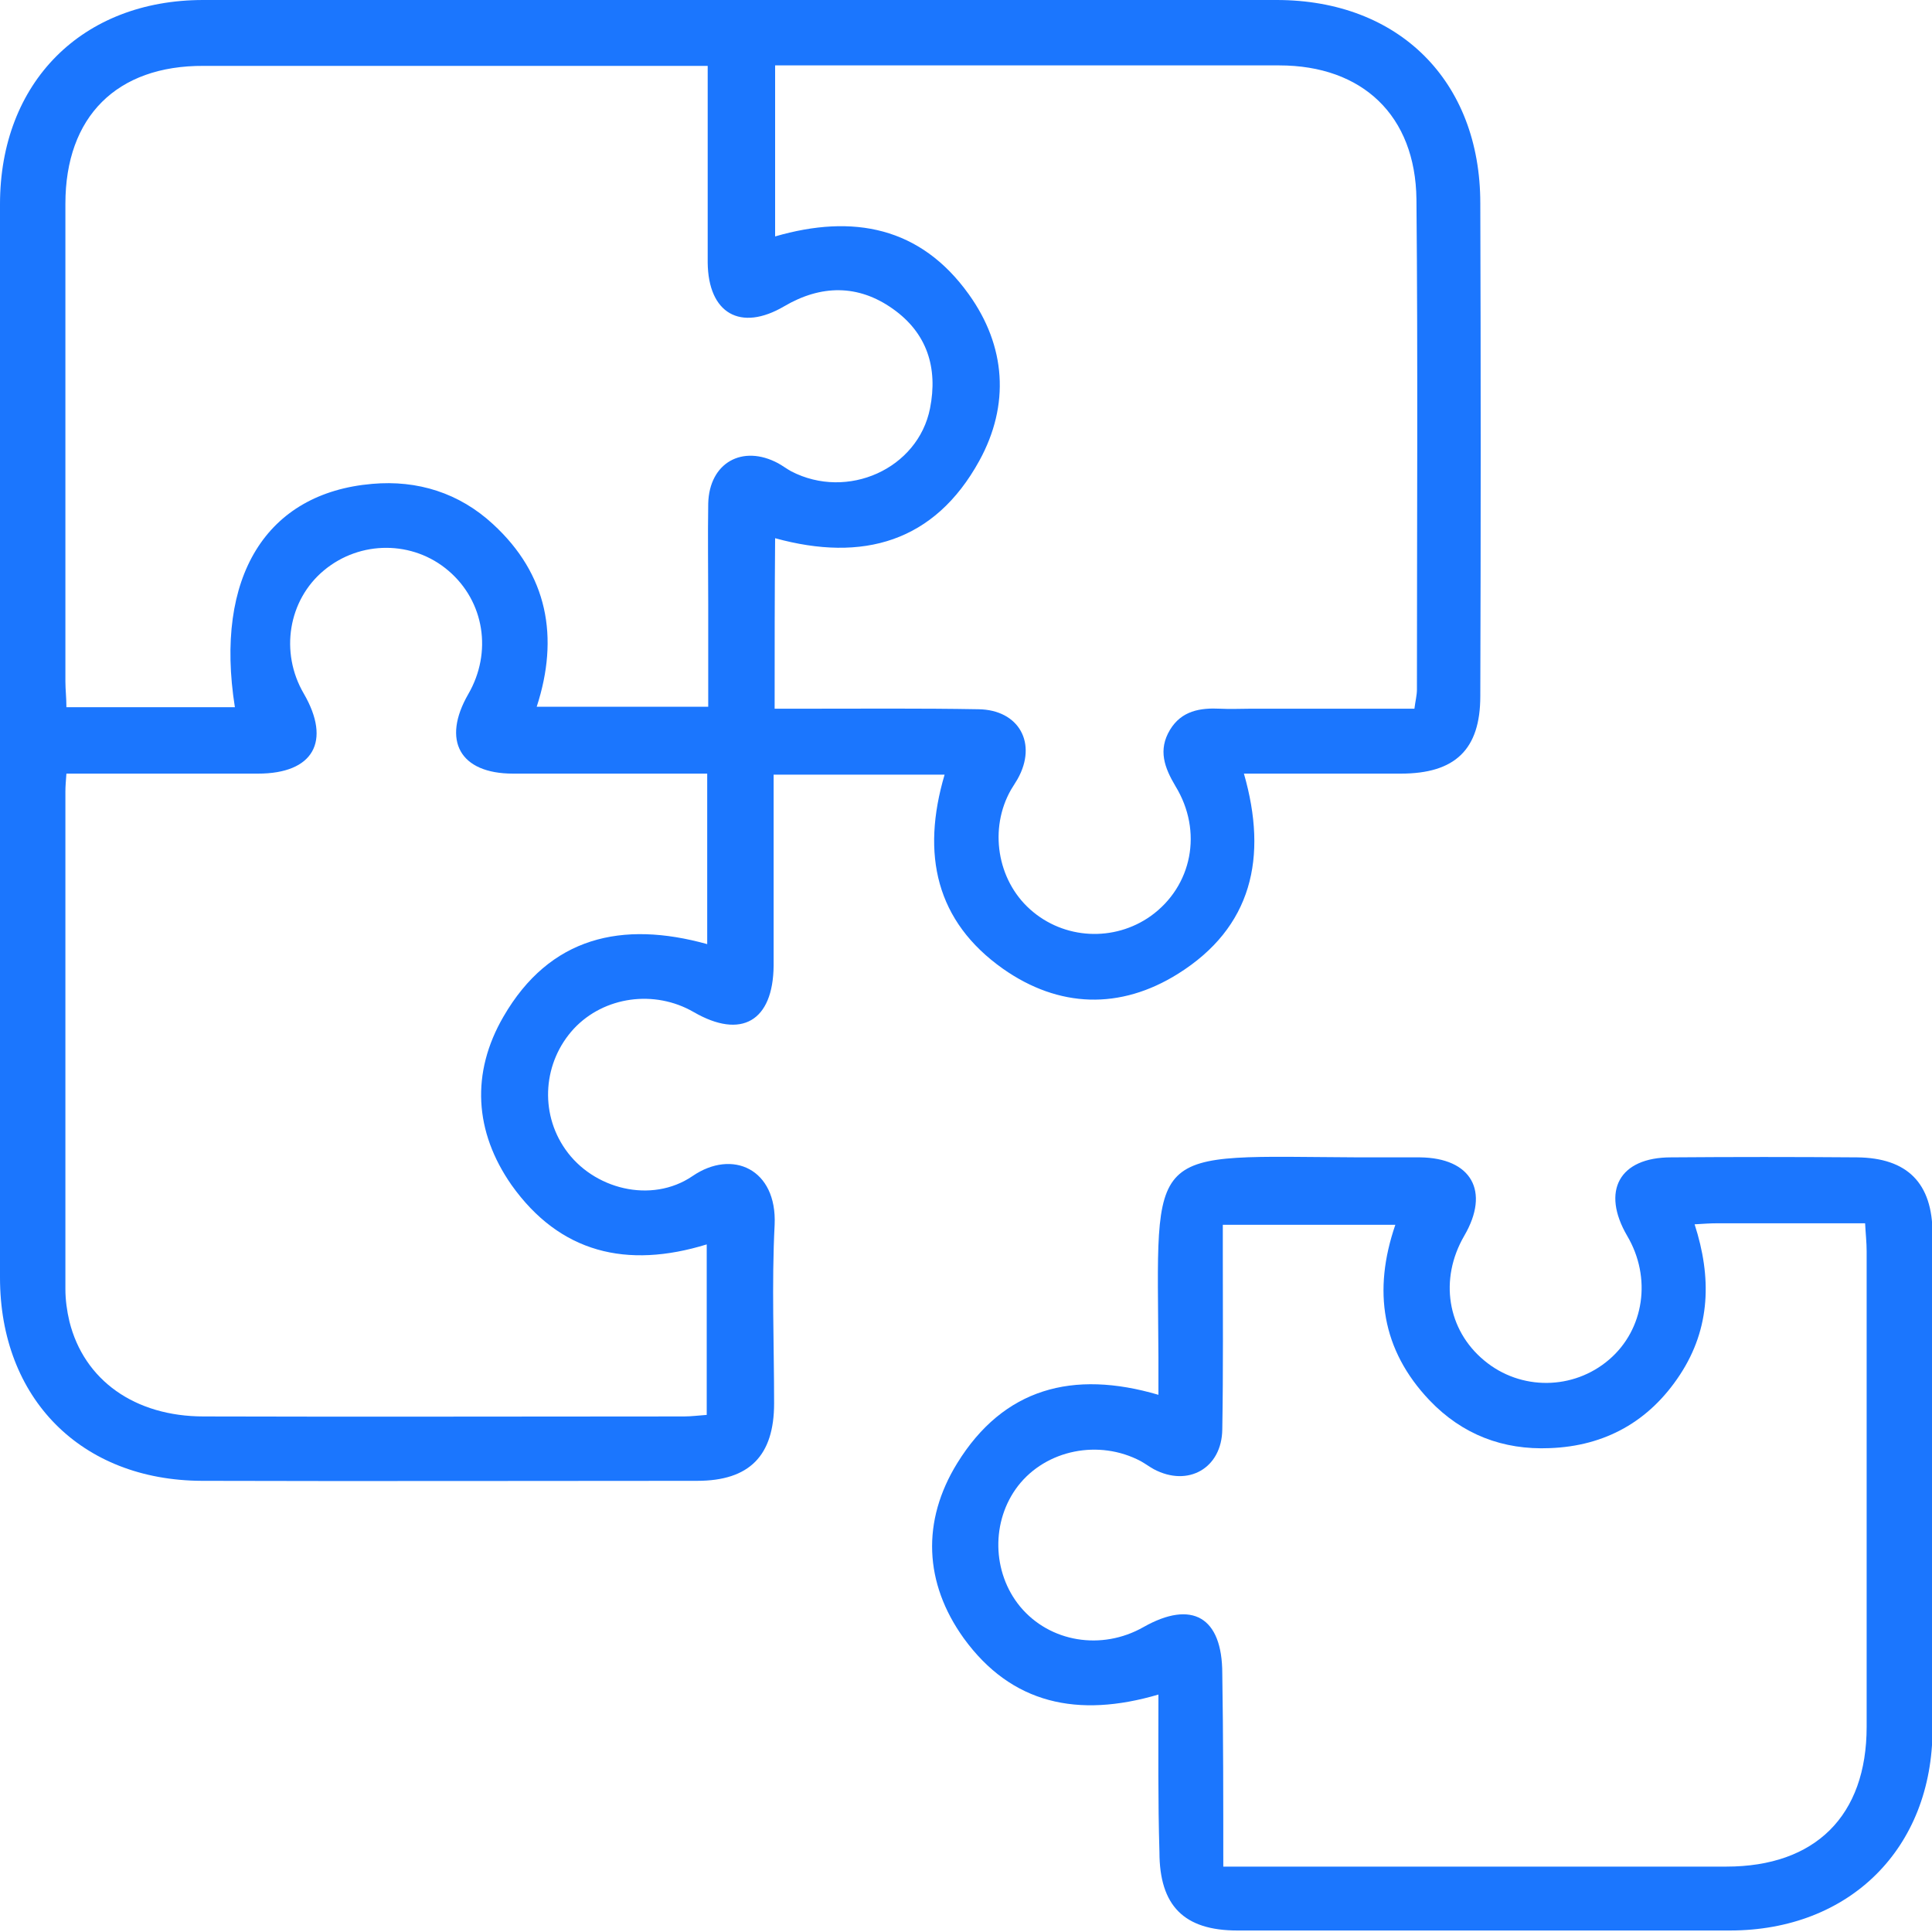 <svg width="40" height="40" viewBox="0 0 40 40" fill="none" xmlns="http://www.w3.org/2000/svg">
<g clip-path="url(#clip0_1068_2400)">
<g clip-path="url(#clip1_1068_2400)">
<path d="M19.557 16.038C18.36 16.038 17.225 16.038 16.017 16.038C16.017 16.871 16.017 17.683 16.017 18.485C16.017 18.985 16.017 19.495 16.017 19.995C16.006 21.14 15.35 21.526 14.361 20.953C13.549 20.484 12.507 20.63 11.882 21.297C11.247 21.984 11.164 23.025 11.705 23.796C12.278 24.619 13.486 24.931 14.34 24.348C15.163 23.785 16.09 24.202 16.038 25.358C15.975 26.587 16.027 27.826 16.027 29.055C16.027 30.138 15.517 30.659 14.434 30.659C11.018 30.659 7.602 30.669 4.176 30.659C1.677 30.648 0 28.951 0 26.451C0 19.047 0 11.632 0 4.228C0 1.708 1.697 0 4.207 0C11.612 0 19.026 0 26.431 0C28.961 0 30.648 1.677 30.648 4.207C30.659 7.613 30.659 11.008 30.648 14.413C30.648 15.517 30.128 16.017 29.003 16.017C27.93 16.017 26.858 16.017 25.754 16.017C26.254 17.756 25.92 19.203 24.39 20.161C23.192 20.911 21.921 20.87 20.765 20.057C19.38 19.078 19.068 17.693 19.557 16.038ZM16.038 14.673C16.287 14.673 16.475 14.673 16.662 14.673C17.86 14.673 19.058 14.663 20.255 14.684C21.099 14.694 21.484 15.392 21.067 16.131C21.026 16.204 20.974 16.277 20.932 16.35C20.474 17.152 20.64 18.214 21.328 18.828C22.026 19.453 23.067 19.505 23.827 18.964C24.681 18.349 24.91 17.214 24.337 16.277C24.108 15.892 23.973 15.527 24.223 15.111C24.462 14.715 24.848 14.652 25.264 14.673C25.473 14.684 25.681 14.673 25.889 14.673C27.014 14.673 28.139 14.673 29.284 14.673C29.305 14.507 29.336 14.392 29.336 14.277C29.336 10.893 29.357 7.508 29.326 4.124C29.305 2.395 28.211 1.354 26.483 1.354C23.171 1.354 19.849 1.354 16.537 1.354C16.371 1.354 16.204 1.354 16.048 1.354C16.048 2.583 16.048 3.718 16.048 4.895C17.662 4.426 19.058 4.697 20.057 6.092C20.828 7.165 20.911 8.383 20.276 9.539C19.349 11.226 17.86 11.643 16.048 11.143C16.038 12.32 16.038 13.455 16.038 14.673ZM1.375 16.017C1.364 16.173 1.354 16.277 1.354 16.381C1.354 19.818 1.354 23.254 1.354 26.691C1.354 26.91 1.385 27.139 1.437 27.358C1.739 28.576 2.791 29.326 4.218 29.326C7.529 29.336 10.851 29.326 14.163 29.326C14.319 29.326 14.465 29.305 14.632 29.294C14.632 28.107 14.632 26.962 14.632 25.764C12.976 26.274 11.591 25.941 10.591 24.535C9.82 23.431 9.747 22.213 10.424 21.047C11.383 19.391 12.882 19.058 14.642 19.547C14.642 18.36 14.642 17.225 14.642 16.017C14.434 16.017 14.246 16.017 14.059 16.017C12.913 16.017 11.768 16.017 10.622 16.017C9.518 16.017 9.143 15.329 9.695 14.371C10.195 13.507 10.029 12.455 9.289 11.82C8.55 11.185 7.456 11.185 6.707 11.809C5.967 12.424 5.79 13.507 6.29 14.361C6.863 15.35 6.488 16.017 5.342 16.017C4.041 16.017 2.739 16.017 1.375 16.017ZM4.863 14.642C4.436 11.945 5.509 10.206 7.706 10.018C8.644 9.935 9.508 10.206 10.206 10.851C11.341 11.893 11.58 13.194 11.112 14.632C12.33 14.632 13.486 14.632 14.663 14.632C14.663 13.892 14.663 13.205 14.663 12.507C14.663 11.809 14.652 11.122 14.663 10.424C14.684 9.581 15.371 9.196 16.11 9.591C16.204 9.643 16.287 9.706 16.381 9.758C17.547 10.362 19.006 9.706 19.255 8.456C19.422 7.613 19.193 6.894 18.485 6.394C17.766 5.884 16.996 5.894 16.235 6.342C15.329 6.873 14.663 6.488 14.652 5.436C14.652 4.27 14.652 3.114 14.652 1.947C14.652 1.76 14.652 1.583 14.652 1.364C14.402 1.364 14.236 1.364 14.059 1.364C10.778 1.364 7.498 1.364 4.218 1.364C2.416 1.354 1.354 2.416 1.354 4.218C1.354 7.519 1.354 10.81 1.354 14.111C1.354 14.277 1.375 14.444 1.375 14.642C2.551 14.642 3.687 14.642 4.863 14.642Z" fill="#1B76FE"/>
<path d="M23.984 35.084C22.317 35.574 20.943 35.282 19.953 33.918C19.131 32.773 19.079 31.492 19.818 30.294C20.776 28.742 22.213 28.357 23.984 28.878C23.984 28.586 23.984 28.347 23.984 28.107C23.963 23.629 23.661 23.942 28.149 23.962C28.566 23.962 28.982 23.962 29.399 23.962C30.461 23.973 30.857 24.66 30.315 25.587C29.795 26.483 29.961 27.534 30.732 28.17C31.482 28.794 32.575 28.784 33.315 28.149C34.044 27.524 34.2 26.451 33.689 25.587C33.148 24.66 33.523 23.962 34.596 23.962C35.876 23.952 37.168 23.952 38.449 23.962C39.49 23.973 40.011 24.494 40.011 25.545C40.011 28.961 40.021 32.377 40.011 35.793C40.011 38.271 38.292 39.969 35.814 39.969C32.419 39.969 29.014 39.969 25.619 39.969C24.515 39.969 24.005 39.458 24.005 38.344C23.973 37.292 23.984 36.22 23.984 35.084ZM25.327 38.646C25.567 38.646 25.733 38.646 25.9 38.646C29.18 38.646 32.461 38.646 35.741 38.646C37.584 38.646 38.647 37.594 38.647 35.751C38.647 32.471 38.647 29.19 38.647 25.91C38.647 25.722 38.626 25.545 38.615 25.327C37.553 25.327 36.553 25.327 35.543 25.327C35.408 25.327 35.272 25.337 35.085 25.348C35.439 26.441 35.418 27.493 34.783 28.461C34.148 29.43 33.231 29.94 32.086 29.982C31.117 30.023 30.274 29.701 29.597 28.992C28.607 27.951 28.42 26.722 28.889 25.358C27.67 25.358 26.525 25.358 25.317 25.358C25.317 25.577 25.317 25.764 25.317 25.951C25.317 27.17 25.327 28.378 25.306 29.596C25.296 30.398 24.598 30.794 23.89 30.419C23.796 30.367 23.713 30.305 23.619 30.252C22.755 29.794 21.661 30.013 21.078 30.763C20.516 31.492 20.537 32.554 21.12 33.262C21.734 34.002 22.807 34.178 23.671 33.689C24.681 33.116 25.306 33.481 25.306 34.647C25.327 35.959 25.327 37.261 25.327 38.646Z" fill="#1B76FE"/>
</g>
</g>
<defs>
<clipPath id="clip0_1068_2400">
<rect width="40" height="40" fill="white"/>
</clipPath>
<clipPath id="clip1_1068_2400">
<rect width="40" height="40" fill="white"/>
</clipPath>
</defs>
</svg>
